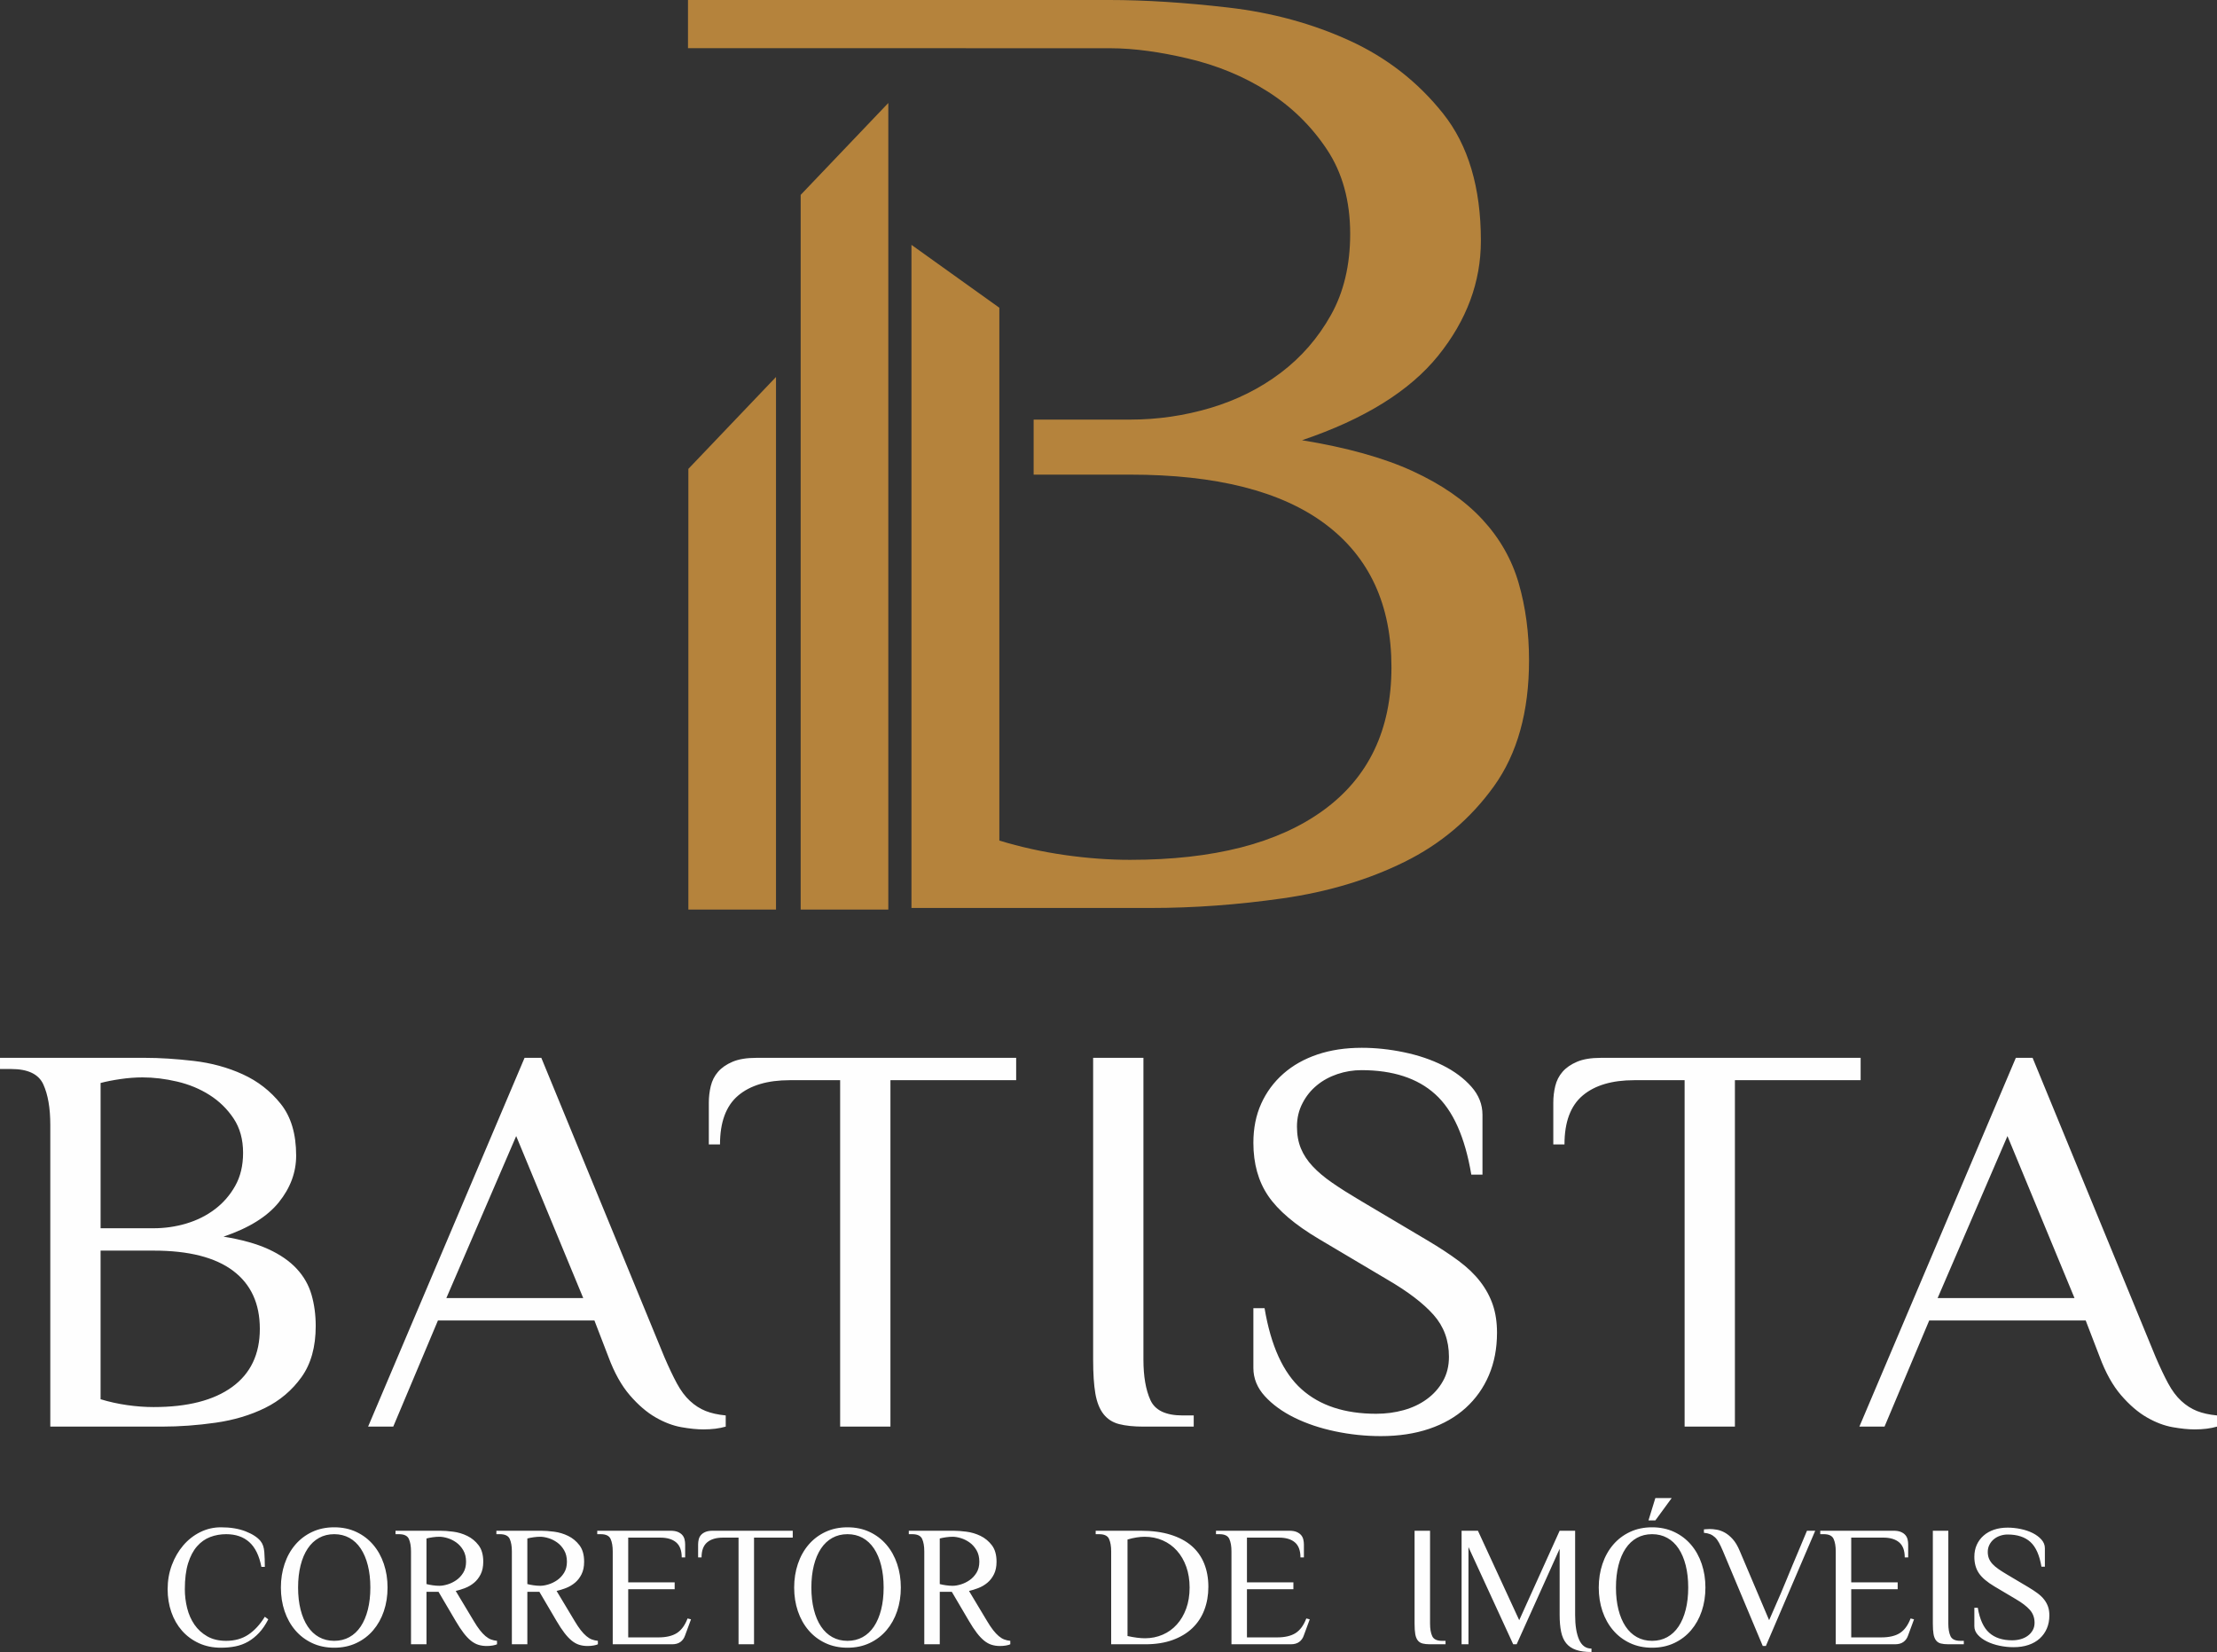 <svg xmlns="http://www.w3.org/2000/svg" xml:space="preserve" width="80.101mm" height="59.692mm" version="1.1" style="shape-rendering:geometricPrecision; text-rendering:geometricPrecision; image-rendering:optimizeQuality; fill-rule:evenodd; clip-rule:evenodd"
viewBox="0 0 9381.98 6991.52"
 xmlns:xlink="http://www.w3.org/1999/xlink"
 xmlns:xodm="http://www.corel.com/coreldraw/odm/2003">
 <rect x="0" y="0" width="9381.98" height="6991.52" fill="#333333" stroke="none"/>
 <defs>
  <style type="text/css">
   <![CDATA[
    .fil0 {fill:#FEFEFE;fill-rule:nonzero}
    .fil1 {fill:#B5833C;fill-rule:nonzero}
   ]]>
  </style>
 </defs>
 <g id="Camada_x0020_1">
  <path class="fil0" d="M425.65 5292.72l0 629.01c36.25,11.03 73.7,19.31 112.31,24.83 38.63,5.52 76.07,8.28 112.32,8.28 143.46,0 254.21,-28.38 332.24,-85.13 78.03,-56.76 117.06,-138.74 117.06,-245.93 0,-107.19 -37.84,-189.17 -113.51,-245.93 -75.68,-56.75 -187.6,-85.13 -335.79,-85.13l-224.64 0zm680.53 1338.42c-9.22,-47.57 -26.33,-82.5 -51.32,-104.83 -24.99,-22.32 -57.63,-33.49 -97.92,-33.49 -23.78,0 -46.23,3.99 -67.34,12.01 -21.12,8.01 -39.68,21.12 -55.69,39.32 -16.02,18.2 -28.64,42.1 -37.86,71.7 -9.23,29.61 -13.83,66.25 -13.83,109.94 0,27.17 3.27,53.87 9.83,80.08 6.55,26.21 16.87,49.51 30.93,69.89 14.08,20.38 32.16,36.88 54.24,49.51 22.09,12.61 48.65,18.93 79.72,18.93 36.4,0 67.71,-8.74 93.92,-26.21 26.2,-17.48 49.5,-42.7 69.89,-75.71l14.56 10.92c-11.65,22.82 -24.63,41.86 -38.96,57.16 -14.31,15.29 -29.73,27.67 -46.23,37.13 -16.5,9.46 -34.33,16.13 -53.5,20.02 -19.17,3.88 -39.68,5.82 -61.51,5.82 -34.47,0 -65.65,-6.43 -93.56,-19.29 -27.9,-12.86 -51.69,-30.45 -71.34,-52.78 -19.65,-22.34 -34.7,-48.54 -45.14,-78.63 -10.44,-30.1 -15.65,-62.37 -15.65,-96.83 0,-36.4 5.95,-70.5 17.84,-102.29 11.89,-31.79 28.03,-59.58 48.41,-83.36 20.39,-23.79 44.29,-42.47 71.72,-56.06 27.42,-13.6 56.67,-20.39 87.73,-20.39 40.28,0 74.98,5.7 104.1,17.11 29.12,11.41 50.24,25.11 63.34,41.13 9.22,11.16 14.56,26.69 16.01,46.59 1.45,19.9 2.19,40.77 2.19,62.6l-14.57 0zm461.07 87.36c0,-34.46 -3.53,-65.64 -10.55,-93.55 -7.04,-27.91 -17.11,-51.69 -30.22,-71.34 -13.11,-19.67 -29.12,-34.7 -48.05,-45.14 -18.93,-10.44 -40.29,-15.65 -64.07,-15.65 -23.79,0 -45.14,5.21 -64.07,15.65 -18.93,10.44 -34.94,25.48 -48.05,45.14 -13.11,19.65 -23.18,43.43 -30.22,71.34 -7.04,27.91 -10.55,59.09 -10.55,93.55 0,34.46 3.51,65.65 10.55,93.55 7.04,27.91 17.11,51.7 30.22,71.35 13.11,19.65 29.12,34.7 48.05,45.13 18.93,10.44 40.28,15.66 64.07,15.66 23.78,0 45.14,-5.22 64.07,-15.66 18.93,-10.42 34.94,-25.48 48.05,-45.13 13.11,-19.65 23.18,-43.44 30.22,-71.35 7.03,-27.9 10.55,-59.09 10.55,-93.55zm-378.58 0c0,-35.43 5.22,-68.67 15.66,-99.73 10.44,-31.06 25.48,-58.13 45.13,-81.18 19.67,-23.05 43.44,-41.13 71.35,-54.24 27.9,-13.09 59.09,-19.65 93.55,-19.65 34.46,0 65.64,6.56 93.55,19.65 27.91,13.11 51.69,31.19 71.34,54.24 19.67,23.05 34.7,50.12 45.14,81.18 10.44,31.06 15.66,64.3 15.66,99.73 0,35.92 -5.22,69.28 -15.66,100.11 -10.44,30.82 -25.48,57.76 -45.14,80.81 -19.65,23.06 -43.43,41.13 -71.34,54.24 -27.91,13.11 -59.09,19.65 -93.55,19.65 -34.46,0 -65.65,-6.55 -93.55,-19.65 -27.91,-13.11 -51.69,-31.18 -71.35,-54.24 -19.65,-23.05 -34.69,-49.99 -45.13,-80.81 -10.44,-30.83 -15.66,-64.19 -15.66,-100.11zm670.75 -7.27c10.19,0 21.72,-1.94 34.58,-5.83 12.86,-3.88 25.11,-9.83 36.77,-17.83 11.64,-8.01 21.48,-18.45 29.48,-31.31 8.01,-12.86 12.02,-28.52 12.02,-46.96 0,-18.93 -4.01,-35.2 -12.02,-48.78 -8,-13.59 -17.84,-24.5 -29.48,-32.76 -11.65,-8.25 -23.91,-14.31 -36.77,-18.2 -12.86,-3.88 -24.39,-5.82 -34.58,-5.82 -9.23,0 -18.81,0.73 -28.77,2.18 -9.94,1.46 -18.56,3.16 -25.84,5.1l0 192.93c7.27,1.94 15.89,3.64 25.84,5.1 9.96,1.45 19.54,2.19 28.77,2.19zm-3.64 25.48l-50.96 0 0 222.05 -65.52 0 0 -393.14c0,-21.83 -3.03,-39.44 -9.1,-52.78 -6.07,-13.35 -20.03,-20.02 -41.86,-20.02l-14.56 0 0 -14.57 189.28 0c15.53,0 33.73,1.34 54.6,4.01 20.87,2.67 40.77,8.62 59.7,17.84 18.93,9.22 34.95,22.45 48.05,39.68 13.11,17.23 19.67,40.4 19.67,69.53 0,20.86 -3.64,38.58 -10.93,53.14 -7.27,14.56 -16.62,26.58 -28.03,36.04 -11.41,9.46 -24.02,16.87 -37.86,22.21 -13.83,5.33 -27.06,9.46 -39.68,12.37l76.45 127.41c9.22,15.53 17.84,28.39 25.85,38.58 8,10.19 15.89,18.56 23.66,25.12 7.77,6.55 15.53,11.28 23.3,14.2 7.77,2.9 16.26,4.85 25.48,5.82l0 14.56c-3.88,1.94 -9.83,3.64 -17.84,5.1 -8,1.45 -16.62,2.19 -25.84,2.19 -12.63,0 -24.4,-1.7 -35.31,-5.11 -10.92,-3.4 -21.48,-9.22 -31.67,-17.46 -10.19,-8.26 -20.5,-19.17 -30.93,-32.76 -10.44,-13.6 -21.48,-30.34 -33.14,-50.24l-72.79 -123.77zm430.49 -25.48c10.19,0 21.72,-1.94 34.58,-5.83 12.86,-3.88 25.11,-9.83 36.77,-17.83 11.64,-8.01 21.48,-18.45 29.48,-31.31 8.01,-12.86 12.02,-28.52 12.02,-46.96 0,-18.93 -4.01,-35.2 -12.02,-48.78 -8,-13.59 -17.84,-24.5 -29.48,-32.76 -11.65,-8.25 -23.91,-14.31 -36.77,-18.2 -12.86,-3.88 -24.39,-5.82 -34.58,-5.82 -9.23,0 -18.81,0.73 -28.77,2.18 -9.94,1.46 -18.56,3.16 -25.84,5.1l0 192.93c7.27,1.94 15.89,3.64 25.84,5.1 9.96,1.45 19.54,2.19 28.77,2.19zm-3.64 25.48l-50.96 0 0 222.05 -65.52 0 0 -393.14c0,-21.83 -3.03,-39.44 -9.1,-52.78 -6.07,-13.35 -20.03,-20.02 -41.86,-20.02l-14.56 0 0 -14.57 189.28 0c15.53,0 33.73,1.34 54.6,4.01 20.87,2.67 40.77,8.62 59.7,17.84 18.93,9.22 34.95,22.45 48.05,39.68 13.11,17.23 19.67,40.4 19.67,69.53 0,20.86 -3.64,38.58 -10.93,53.14 -7.27,14.56 -16.62,26.58 -28.03,36.04 -11.41,9.46 -24.02,16.87 -37.86,22.21 -13.83,5.33 -27.06,9.46 -39.68,12.37l76.45 127.41c9.22,15.53 17.84,28.39 25.85,38.58 8,10.19 15.89,18.56 23.66,25.12 7.77,6.55 15.53,11.28 23.3,14.2 7.77,2.9 16.26,4.85 25.48,5.82l0 14.56c-3.88,1.94 -9.83,3.64 -17.84,5.1 -8,1.45 -16.62,2.19 -25.84,2.19 -12.63,0 -24.4,-1.7 -35.31,-5.11 -10.92,-3.4 -21.48,-9.22 -31.67,-17.46 -10.19,-8.26 -20.5,-19.17 -30.93,-32.76 -10.44,-13.6 -21.48,-30.34 -33.14,-50.24l-72.79 -123.77zm554.97 -258.45c12.63,0 22.93,1.7 30.94,5.1 8.01,3.41 14.31,7.77 18.93,13.11 4.61,5.34 7.77,11.53 9.46,18.56 1.7,7.04 2.55,14.2 2.55,21.48l0 54.6 -14.56 0c0,-29.13 -7.89,-50.35 -23.67,-63.71 -15.77,-13.35 -38.22,-20.02 -67.34,-20.02l-135.41 0 0 189.28 196.56 0 0 29.13 -196.56 0 0 203.85 127.4 0c33.01,0 59.09,-6.07 78.26,-18.2 19.17,-12.13 34.34,-32.76 45.5,-61.89l14.56 3.64 -25.48 69.16c-3.89,11.16 -10.32,20.02 -19.3,26.58 -8.97,6.55 -20.74,9.83 -35.3,9.83l-251.17 0 0 -393.14c0,-21.83 -3.03,-39.44 -9.1,-52.78 -6.07,-13.35 -20.03,-20.02 -41.86,-20.02l-14.56 0 0 -14.57 310.13 0zm517.14 0l0 29.13 -163.81 0 0 451.37 -65.52 0 0 -451.37 -65.52 0c-29.12,0 -51.57,6.66 -67.34,20.02 -15.78,13.35 -23.67,34.58 -23.67,63.71l-14.56 0 0 -54.6c0,-7.29 0.86,-14.44 2.55,-21.48 1.7,-7.04 4.85,-13.22 9.46,-18.56 4.61,-5.34 10.92,-9.7 18.93,-13.11 8.01,-3.4 18.32,-5.1 30.94,-5.1l338.53 0zm384.62 240.25c0,-34.46 -3.53,-65.64 -10.55,-93.55 -7.04,-27.91 -17.11,-51.69 -30.22,-71.34 -13.11,-19.67 -29.12,-34.7 -48.05,-45.14 -18.93,-10.44 -40.29,-15.65 -64.07,-15.65 -23.79,0 -45.14,5.21 -64.07,15.65 -18.93,10.44 -34.94,25.48 -48.05,45.14 -13.11,19.65 -23.18,43.43 -30.22,71.34 -7.04,27.91 -10.55,59.09 -10.55,93.55 0,34.46 3.51,65.65 10.55,93.55 7.04,27.91 17.11,51.7 30.22,71.35 13.11,19.65 29.12,34.7 48.05,45.13 18.93,10.44 40.28,15.66 64.07,15.66 23.78,0 45.14,-5.22 64.07,-15.66 18.93,-10.42 34.94,-25.48 48.05,-45.13 13.11,-19.65 23.18,-43.44 30.22,-71.35 7.03,-27.9 10.55,-59.09 10.55,-93.55zm-378.58 0c0,-35.43 5.22,-68.67 15.66,-99.73 10.44,-31.06 25.48,-58.13 45.13,-81.18 19.67,-23.05 43.44,-41.13 71.35,-54.24 27.9,-13.09 59.09,-19.65 93.55,-19.65 34.46,0 65.64,6.56 93.55,19.65 27.91,13.11 51.69,31.19 71.34,54.24 19.67,23.05 34.7,50.12 45.14,81.18 10.44,31.06 15.66,64.3 15.66,99.73 0,35.92 -5.22,69.28 -15.66,100.11 -10.44,30.82 -25.48,57.76 -45.14,80.81 -19.65,23.06 -43.43,41.13 -71.34,54.24 -27.91,13.11 -59.09,19.65 -93.55,19.65 -34.46,0 -65.65,-6.55 -93.55,-19.65 -27.91,-13.11 -51.69,-31.18 -71.35,-54.24 -19.65,-23.05 -34.69,-49.99 -45.13,-80.81 -10.44,-30.83 -15.66,-64.19 -15.66,-100.11zm670.75 -7.27c10.19,0 21.72,-1.94 34.58,-5.83 12.86,-3.88 25.11,-9.83 36.77,-17.83 11.64,-8.01 21.48,-18.45 29.48,-31.31 8.01,-12.86 12.02,-28.52 12.02,-46.96 0,-18.93 -4.01,-35.2 -12.02,-48.78 -8,-13.59 -17.84,-24.5 -29.48,-32.76 -11.65,-8.25 -23.91,-14.31 -36.77,-18.2 -12.86,-3.88 -24.39,-5.82 -34.58,-5.82 -9.23,0 -18.81,0.73 -28.77,2.18 -9.94,1.46 -18.56,3.16 -25.84,5.1l0 192.93c7.27,1.94 15.89,3.64 25.84,5.1 9.96,1.45 19.54,2.19 28.77,2.19zm-3.64 25.48l-50.96 0 0 222.05 -65.52 0 0 -393.14c0,-21.83 -3.03,-39.44 -9.1,-52.78 -6.07,-13.35 -20.03,-20.02 -41.86,-20.02l-14.56 0 0 -14.57 189.28 0c15.53,0 33.73,1.34 54.6,4.01 20.87,2.67 40.77,8.62 59.7,17.84 18.93,9.22 34.95,22.45 48.05,39.68 13.11,17.23 19.67,40.4 19.67,69.53 0,20.86 -3.64,38.58 -10.93,53.14 -7.27,14.56 -16.62,26.58 -28.03,36.04 -11.41,9.46 -24.02,16.87 -37.86,22.21 -13.83,5.33 -27.06,9.46 -39.68,12.37l76.45 127.41c9.22,15.53 17.84,28.39 25.85,38.58 8,10.19 15.89,18.56 23.66,25.12 7.77,6.55 15.53,11.28 23.3,14.2 7.77,2.9 16.26,4.85 25.48,5.82l0 14.56c-3.88,1.94 -9.83,3.64 -17.84,5.1 -8,1.45 -16.62,2.19 -25.84,2.19 -12.63,0 -24.4,-1.7 -35.31,-5.11 -10.92,-3.4 -21.48,-9.22 -31.67,-17.46 -10.19,-8.26 -20.5,-19.17 -30.93,-32.76 -10.44,-13.6 -21.48,-30.34 -33.14,-50.24l-72.79 -123.77zm743.53 187.1c28.51,6.31 53.14,9.48 73.88,9.48 26.46,0 51.34,-4.98 74.5,-14.93 23.18,-9.94 43.2,-24.27 60.06,-42.95 17,-18.68 30.22,-41.25 39.92,-67.71 9.59,-26.45 14.44,-56.17 14.44,-89.18 0,-32.03 -4.73,-61.27 -14.07,-87.73 -9.48,-26.45 -22.57,-49.13 -39.57,-68.06 -16.87,-18.93 -37,-33.5 -60.43,-43.69 -23.41,-10.19 -48.9,-15.29 -76.32,-15.29 -10.67,0 -22.08,0.97 -34.46,2.92 -12.25,1.93 -24.99,4.85 -37.97,8.73l0 408.42zm56.06 -445.55c48.05,0 90.02,5.59 125.95,16.75 35.91,11.16 65.64,26.94 89.18,47.32 23.54,20.39 41.25,45.26 53.15,74.62 11.89,29.36 17.83,62.25 17.83,98.66 0,35.43 -5.7,68.06 -17.1,97.92 -11.41,29.84 -28.27,55.45 -50.6,76.8 -22.32,21.36 -50.12,38.1 -83.36,50.24 -33.25,12.13 -71.95,18.2 -116.12,18.2l-144.15 0 0 -393.14c0,-21.83 -3.03,-39.44 -9.1,-52.78 -6.07,-13.35 -20.03,-20.02 -41.86,-20.02l-14.56 0 0 -14.57 190.74 0zm628.5 0c12.63,0 22.93,1.7 30.94,5.1 8.01,3.41 14.31,7.77 18.93,13.11 4.61,5.34 7.77,11.53 9.46,18.56 1.7,7.04 2.55,14.2 2.55,21.48l0 54.6 -14.56 0c0,-29.13 -7.89,-50.35 -23.67,-63.71 -15.77,-13.35 -38.22,-20.02 -67.34,-20.02l-135.41 0 0 189.28 196.56 0 0 29.13 -196.56 0 0 203.85 127.4 0c33.01,0 59.09,-6.07 78.26,-18.2 19.17,-12.13 34.34,-32.76 45.5,-61.89l14.56 3.64 -25.48 69.16c-3.89,11.16 -10.32,20.02 -19.3,26.58 -8.97,6.55 -20.74,9.83 -35.3,9.83l-251.17 0 0 -393.14c0,-21.83 -3.03,-39.44 -9.1,-52.78 -6.07,-13.35 -20.03,-20.02 -41.86,-20.02l-14.56 0 0 -14.57 310.13 0zm530.23 0l65.52 0 0 393.14c0,21.84 3.03,39.44 9.1,52.79 6.07,13.34 20.02,20.02 41.86,20.02l14.56 0 0 14.56 -65.52 0c-12.61,0 -23.18,-1.09 -31.67,-3.28 -8.49,-2.18 -15.29,-6.55 -20.38,-13.11 -5.1,-6.55 -8.62,-15.4 -10.55,-26.56 -1.94,-11.16 -2.92,-25.97 -2.92,-44.41l0 -393.14zm748.64 513.26c-26.21,0 -48.05,-3.03 -65.52,-9.1 -17.48,-6.07 -31.31,-15.41 -41.5,-28.03 -10.19,-12.61 -17.35,-28.88 -21.48,-48.77 -4.12,-19.9 -6.18,-43.44 -6.18,-70.63l0 -280.28 -182 404.05 -14.56 0 -189.29 -411.34 0 411.34 -29.12 0 0 -480.5 69.15 0 174.73 378.58 171.09 -378.58 65.52 0 0 356.73c0,44.17 5.59,78.87 16.75,104.11 11.16,25.24 28.64,37.86 52.41,37.86l0 14.56zm409.38 -273.01c0,-34.46 -3.53,-65.64 -10.55,-93.55 -7.04,-27.91 -17.11,-51.69 -30.22,-71.34 -13.11,-19.67 -29.12,-34.7 -48.05,-45.14 -18.93,-10.44 -40.29,-15.65 -64.07,-15.65 -23.79,0 -45.14,5.21 -64.07,15.65 -18.93,10.44 -34.94,25.48 -48.05,45.14 -13.11,19.65 -23.18,43.43 -30.22,71.34 -7.04,27.91 -10.55,59.09 -10.55,93.55 0,34.46 3.51,65.65 10.55,93.55 7.04,27.91 17.11,51.7 30.22,71.35 13.11,19.65 29.12,34.7 48.05,45.13 18.93,10.44 40.28,15.66 64.07,15.66 23.78,0 45.14,-5.22 64.07,-15.66 18.93,-10.42 34.94,-25.48 48.05,-45.13 13.11,-19.65 23.18,-43.44 30.22,-71.35 7.03,-27.9 10.55,-59.09 10.55,-93.55zm-378.58 0c0,-35.43 5.22,-68.67 15.66,-99.73 10.44,-31.06 25.48,-58.13 45.13,-81.18 19.67,-23.05 43.44,-41.13 71.35,-54.24 27.9,-13.09 59.09,-19.65 93.55,-19.65 34.46,0 65.64,6.56 93.55,19.65 27.91,13.11 51.69,31.19 71.34,54.24 19.67,23.05 34.7,50.12 45.14,81.18 10.44,31.06 15.66,64.3 15.66,99.73 0,35.92 -5.22,69.28 -15.66,100.11 -10.44,30.82 -25.48,57.76 -45.14,80.81 -19.65,23.06 -43.43,41.13 -71.34,54.24 -27.91,13.11 -59.09,19.65 -93.55,19.65 -34.46,0 -65.65,-6.55 -93.55,-19.65 -27.91,-13.11 -51.69,-31.18 -71.35,-54.24 -19.65,-23.05 -34.69,-49.99 -45.13,-80.81 -10.44,-30.83 -15.66,-64.19 -15.66,-100.11zm239.52 -283.93l-29.12 0 29.12 -94.64 69.16 0 -69.16 94.64zm481.45 422.25c12.13,-28.15 22.21,-51.21 30.21,-69.16 8.01,-17.96 14.57,-33.01 19.67,-45.14 5.1,-12.13 9.34,-22.32 12.73,-30.57 3.41,-8.26 6.81,-16.39 10.2,-24.39 3.4,-8.01 7.04,-16.87 10.92,-26.58 3.89,-9.71 9.1,-22.32 15.65,-37.86 6.56,-15.53 14.69,-34.83 24.4,-57.88 9.7,-23.05 21.83,-52.05 36.39,-87l34.95 0 -208.94 487.79 -13.11 0 -168.9 -402.6c-5.83,-13.6 -11.29,-25.12 -16.39,-34.59 -5.1,-9.46 -10.8,-17.1 -17.11,-22.93 -6.3,-5.82 -13.09,-10.19 -20.38,-13.09 -7.27,-2.92 -16.01,-4.86 -26.21,-5.83l0 -14.56c1.94,0 5.7,-0.25 11.29,-0.73 5.58,-0.48 10.07,-0.73 13.47,-0.73 8.74,0 18.68,0.97 29.84,2.9 11.16,1.94 22.45,6.07 33.86,12.38 11.4,6.31 22.56,15.53 33.49,27.67 10.92,12.13 20.74,28.64 29.48,49.51l124.49 293.39zm526.58 -378.58c12.63,0 22.93,1.7 30.94,5.1 8.01,3.41 14.31,7.77 18.93,13.11 4.61,5.34 7.77,11.53 9.46,18.56 1.7,7.04 2.55,14.2 2.55,21.48l0 54.6 -14.56 0c0,-29.13 -7.89,-50.35 -23.67,-63.71 -15.77,-13.35 -38.22,-20.02 -67.34,-20.02l-135.41 0 0 189.28 196.56 0 0 29.13 -196.56 0 0 203.85 127.4 0c33.01,0 59.09,-6.07 78.26,-18.2 19.17,-12.13 34.34,-32.76 45.5,-61.89l14.56 3.64 -25.48 69.16c-3.89,11.16 -10.32,20.02 -19.3,26.58 -8.97,6.55 -20.74,9.83 -35.3,9.83l-251.17 0 0 -393.14c0,-21.83 -3.03,-39.44 -9.1,-52.78 -6.07,-13.35 -20.03,-20.02 -41.86,-20.02l-14.56 0 0 -14.57 310.13 0zm166.23 0l65.52 0 0 393.14c0,21.84 3.03,39.44 9.1,52.79 6.07,13.34 20.02,20.02 41.86,20.02l14.56 0 0 14.56 -65.52 0c-12.61,0 -23.18,-1.09 -31.67,-3.28 -8.49,-2.18 -15.29,-6.55 -20.38,-13.11 -5.1,-6.55 -8.62,-15.4 -10.55,-26.56 -1.94,-11.16 -2.92,-25.97 -2.92,-44.41l0 -393.14zm493.1 358.2c0,20.38 -3.51,38.83 -10.55,55.33 -7.04,16.49 -17.11,30.7 -30.22,42.59 -13.11,11.89 -29,20.99 -47.68,27.3 -18.69,6.3 -39.68,9.46 -62.98,9.46 -19.9,0 -39.67,-2.06 -59.34,-6.2 -19.65,-4.12 -37.36,-10.07 -53.14,-17.84 -15.78,-7.77 -28.64,-17.1 -38.58,-28.03 -9.96,-10.92 -14.93,-23.17 -14.93,-36.75l0 -77.9 14.57 0c8.25,49.02 24.27,84.2 48.16,105.55 23.79,21.36 56.3,32.03 97.32,32.03 12.5,0 24.39,-1.57 35.79,-4.73 11.28,-3.15 21.35,-7.88 29.97,-14.2 8.73,-6.3 15.77,-14.07 20.99,-23.3 5.34,-9.22 8,-19.9 8,-32.03 0,-21.35 -6.66,-39.55 -20.02,-54.59 -13.34,-15.05 -33.37,-30.34 -60.06,-45.87l-89.54 -53.15c-31.06,-18.44 -53.02,-37.13 -65.88,-56.06 -12.86,-18.93 -19.3,-41.98 -19.3,-69.16 0,-18.93 3.41,-35.91 10.2,-50.96 6.79,-15.04 16.37,-28.03 28.75,-38.94 12.38,-10.93 27.17,-19.29 44.4,-25.12 17.24,-5.82 36.53,-8.73 57.88,-8.73 17.96,0 36.27,1.93 54.97,5.82 18.68,3.88 35.55,9.58 50.6,17.1 15.04,7.53 27.42,16.75 37.13,27.67 9.7,10.93 14.56,23.18 14.56,36.77l0 77.9 -14.56 0c-8.26,-49.02 -23.91,-83.97 -47.08,-104.83 -23.05,-20.87 -55.2,-31.31 -96.1,-31.31 -10.67,0 -20.99,1.7 -31.18,5.1 -10.07,3.4 -19.04,8.25 -26.69,14.56 -7.77,6.31 -14.08,14.08 -18.81,23.3 -4.85,9.22 -7.27,19.42 -7.27,30.58 0,10.67 1.7,20.13 5.1,28.39 3.4,8.25 8.49,16.01 15.29,23.3 6.79,7.27 15.29,14.44 25.49,21.47 10.19,7.04 21.83,14.44 34.94,22.21l89.54 53.15c15.53,9.22 29,18.07 40.41,26.56 11.41,8.5 20.75,17.48 28.03,26.94 7.29,9.46 12.74,19.54 16.39,30.22 3.64,10.67 5.46,22.8 5.46,36.4zm-8022.24 -1638.31c47.3,0 93.41,-6.7 138.34,-20.1 44.93,-13.4 85.13,-33.51 120.59,-60.31 35.48,-26.8 64.24,-59.9 86.31,-99.31 22.08,-39.41 33.11,-85.91 33.11,-139.52 0,-56.75 -13.4,-105.23 -40.2,-145.42 -26.8,-40.2 -60.7,-73.31 -101.69,-99.31 -40.98,-26.01 -86.7,-44.93 -137.14,-56.76 -50.45,-11.82 -99.32,-17.73 -146.62,-17.73 -29.95,0 -61.08,2.37 -93.4,7.1 -32.32,4.73 -60.3,10.25 -83.94,16.55l0 614.82 224.64 0zm-35.47 -721.23c61.48,0 129.66,4.33 204.54,13 74.89,8.68 144.25,27.6 208.1,56.76 63.85,29.16 117.44,70.93 160.79,125.33 43.36,54.38 65.03,127.29 65.03,218.73 0,70.94 -24.43,136.76 -73.3,197.45 -48.88,60.7 -126.91,109.16 -234.1,145.42 77.25,12.61 140.69,30.35 190.35,53.21 49.66,22.85 89.46,50.45 119.41,82.76 29.96,32.32 50.84,68.96 62.66,109.96 11.83,40.98 17.74,85.13 17.74,132.42 0,88.28 -20.1,160.41 -60.31,216.37 -40.2,55.96 -91.43,99.31 -153.69,130.06 -62.28,30.73 -132.04,51.63 -209.28,62.66 -77.25,11.03 -152.91,16.55 -227,16.55l-472.95 0 0 -1276.93c0,-70.94 -9.85,-128.09 -29.55,-171.44 -19.71,-43.36 -65.03,-65.03 -135.97,-65.03l-47.3 0 0 -47.3 614.82 0zm2456.34 1560.69c-26.8,7.88 -58.33,11.82 -94.59,11.82 -26.8,0 -57.93,-3.15 -93.4,-9.45 -35.48,-6.3 -71.74,-20.1 -108.78,-41.38 -37.05,-21.28 -73.31,-52.41 -108.78,-93.41 -35.48,-40.98 -65.83,-95.38 -91.04,-163.16l-59.13 -153.71 -662.11 0 -189.17 449.29 -106.41 0 662.11 -1560.69 70.94 0 520.23 1265.11c18.92,44.13 36.65,81.58 53.2,112.31 16.56,30.75 35.08,55.58 55.58,74.49 20.5,18.92 42.56,33.1 66.21,42.56 23.65,9.46 52.02,15.77 85.13,18.92l0 47.3zm-1182.35 -543.88l579.36 0 -283.76 -685.75 -295.59 685.75zm2411.41 -1016.81l0 94.59 -532.06 0 0 1466.1 -212.82 0 0 -1466.1 -212.82 0c-94.59,0 -167.5,21.67 -218.73,65.03 -51.23,43.35 -76.85,112.31 -76.85,206.9l-47.3 0 0 -177.35c0,-23.65 2.75,-46.9 8.27,-69.76 5.52,-22.85 15.77,-42.95 30.75,-60.3 14.98,-17.33 35.47,-31.53 61.48,-42.56 26.01,-11.03 59.51,-16.55 100.49,-16.55l1099.59 0zm325.74 0l212.82 0 0 1276.93c0,70.94 9.86,128.09 29.56,171.44 19.71,43.36 65.03,65.03 135.97,65.03l47.3 0 0 47.3 -212.83 0c-40.98,0 -75.27,-3.55 -102.86,-10.65 -27.58,-7.09 -49.65,-21.28 -66.21,-42.56 -16.55,-21.28 -27.98,-50.05 -34.28,-86.31 -6.31,-36.25 -9.46,-84.33 -9.46,-144.24l0 -1276.93zm1709.1 1163.42c0,66.21 -11.43,126.12 -34.29,179.72 -22.85,53.6 -55.56,99.71 -98.13,138.34 -42.56,38.62 -94.19,68.18 -154.89,88.68 -60.7,20.49 -128.87,30.73 -204.55,30.73 -64.63,0 -128.87,-6.7 -192.72,-20.1 -63.85,-13.4 -121.39,-32.71 -172.62,-57.93 -51.23,-25.23 -93.01,-55.58 -125.33,-91.04 -32.32,-35.47 -48.48,-75.28 -48.48,-119.42l0 -253.02 47.3 0c26.8,159.22 78.83,273.51 156.46,342.88 77.25,69.36 182.87,104.06 316.08,104.06 40.6,0 79.22,-5.13 116.27,-15.38 36.65,-10.25 69.36,-25.62 97.34,-46.11 28.38,-20.49 51.23,-45.71 68.18,-75.66 17.35,-29.95 26.01,-64.64 26.01,-104.04 0,-69.37 -21.68,-128.49 -65.03,-177.35 -43.35,-48.88 -108.38,-98.53 -195.09,-148.97l-290.86 -172.62c-100.89,-59.91 -172.22,-120.61 -214,-182.09 -41.78,-61.48 -62.66,-136.36 -62.66,-224.65 0,-61.48 11.03,-116.66 33.11,-165.52 22.07,-48.87 53.2,-91.04 93.4,-126.51 40.2,-35.48 88.29,-62.66 144.25,-81.58 55.96,-18.93 118.63,-28.38 187.99,-28.38 58.33,0 117.84,6.3 178.54,18.92 60.7,12.61 115.48,31.13 164.34,55.56 48.88,24.44 89.07,54.39 120.61,89.86 31.52,35.48 47.28,75.28 47.28,119.42l0 253.02 -47.28 0c-26.8,-159.22 -77.64,-272.73 -152.92,-340.51 -74.88,-67.79 -179.32,-101.68 -312.14,-101.68 -34.68,0 -68.18,5.52 -101.28,16.55 -32.71,11.03 -61.88,26.8 -86.71,47.3 -25.22,20.49 -45.71,45.71 -61.08,75.66 -15.77,29.95 -23.65,63.06 -23.65,99.32 0,34.68 5.52,65.42 16.55,92.21 11.03,26.8 27.58,52.03 49.66,75.68 22.07,23.65 49.65,46.9 82.76,69.76 33.1,22.85 70.93,46.9 113.51,72.11l290.85 172.62c50.45,29.96 94.19,58.73 131.24,86.31 37.05,27.6 67.39,56.76 91.04,87.49 23.65,30.75 41.38,63.46 53.2,98.14 11.83,34.68 17.74,74.09 17.74,118.23zm1538.83 -1163.42l0 94.59 -532.06 0 0 1466.1 -212.82 0 0 -1466.1 -212.82 0c-94.59,0 -167.5,21.67 -218.73,65.03 -51.23,43.35 -76.85,112.31 -76.85,206.9l-47.3 0 0 -177.35c0,-23.65 2.75,-46.9 8.27,-69.76 5.52,-22.85 15.77,-42.95 30.75,-60.3 14.98,-17.33 35.47,-31.53 61.48,-42.56 26.01,-11.03 59.51,-16.55 100.49,-16.55l1099.59 0zm1508.09 1560.69c-26.8,7.88 -58.33,11.82 -94.59,11.82 -26.8,0 -57.93,-3.15 -93.4,-9.45 -35.48,-6.3 -71.74,-20.1 -108.78,-41.38 -37.05,-21.28 -73.31,-52.41 -108.78,-93.41 -35.48,-40.98 -65.83,-95.38 -91.04,-163.16l-59.13 -153.71 -662.11 0 -189.17 449.29 -106.41 0 662.11 -1560.69 70.94 0 520.23 1265.11c18.92,44.13 36.65,81.58 53.2,112.31 16.56,30.75 35.08,55.58 55.58,74.49 20.5,18.92 42.56,33.1 66.21,42.56 23.65,9.46 52.02,15.77 85.13,18.92l0 47.3zm-1182.35 -543.88l579.36 0 -283.76 -685.75 -295.59 685.75z"/>
  <path class="fil1" d="M4229.07 2008.68l0 378.59 0 1170.12c89.25,27.17 181.44,47.57 276.55,61.14 95.11,13.59 187.29,20.38 276.56,20.38 353.22,0 625.89,-69.87 818.02,-209.6 192.12,-139.74 288.2,-341.59 288.2,-605.53 0,-263.92 -93.17,-465.75 -279.45,-605.49 -186.34,-139.76 -461.91,-209.61 -826.77,-209.61l-408 0 0 -232.88 408 0c116.45,0 229.98,-16.49 340.62,-49.47 110.6,-33.02 209.59,-82.5 296.93,-148.49 87.33,-65.98 158.16,-147.5 212.49,-244.53 54.35,-97.03 81.52,-211.55 81.52,-343.51 0,-139.73 -32.97,-259.1 -98.97,-358.07 -65.99,-99 -149.43,-180.48 -250.37,-244.54 -100.92,-64.04 -213.55,-110.7 -337.7,-139.73 -113.39,-26.53 -223.82,-43.34 -330.68,-43.34l-1784.57 -0.27 0 -203.85 1783.41 0c151.36,0 319.24,10.68 503.62,32.02 184.37,21.35 355.15,67.92 512.36,139.74 157.18,71.8 289.16,174.65 395.89,308.57 106.75,133.9 160.12,313.43 160.12,538.55 0,174.69 -60.16,336.72 -180.48,486.18 -120.32,149.42 -312.48,268.78 -576.4,358.04 190.18,31.05 346.41,74.72 468.68,131.02 122.28,56.27 220.29,124.2 294.05,203.77 73.73,79.56 125.15,169.82 154.27,270.73 29.13,100.93 43.66,209.61 43.66,326.06 0,217.36 -49.51,394.95 -148.47,532.75 -98.97,137.76 -225.12,244.51 -378.45,320.2 -153.31,75.7 -325.11,127.14 -515.25,154.29 -190.17,27.13 -376.59,40.76 -558.94,40.76l-1012.36 0 0 -2806.39 371.92 266.12 0 159.46 0 313.92 0 232.88zm-1316.02 1840.71l370.87 0 0 -2253.98 -370.87 388.94 0 1865.03zm475.22 0l370.86 0 0 -3413.51 -370.86 388.94 0 3024.56z"/>
 </g>
</svg>